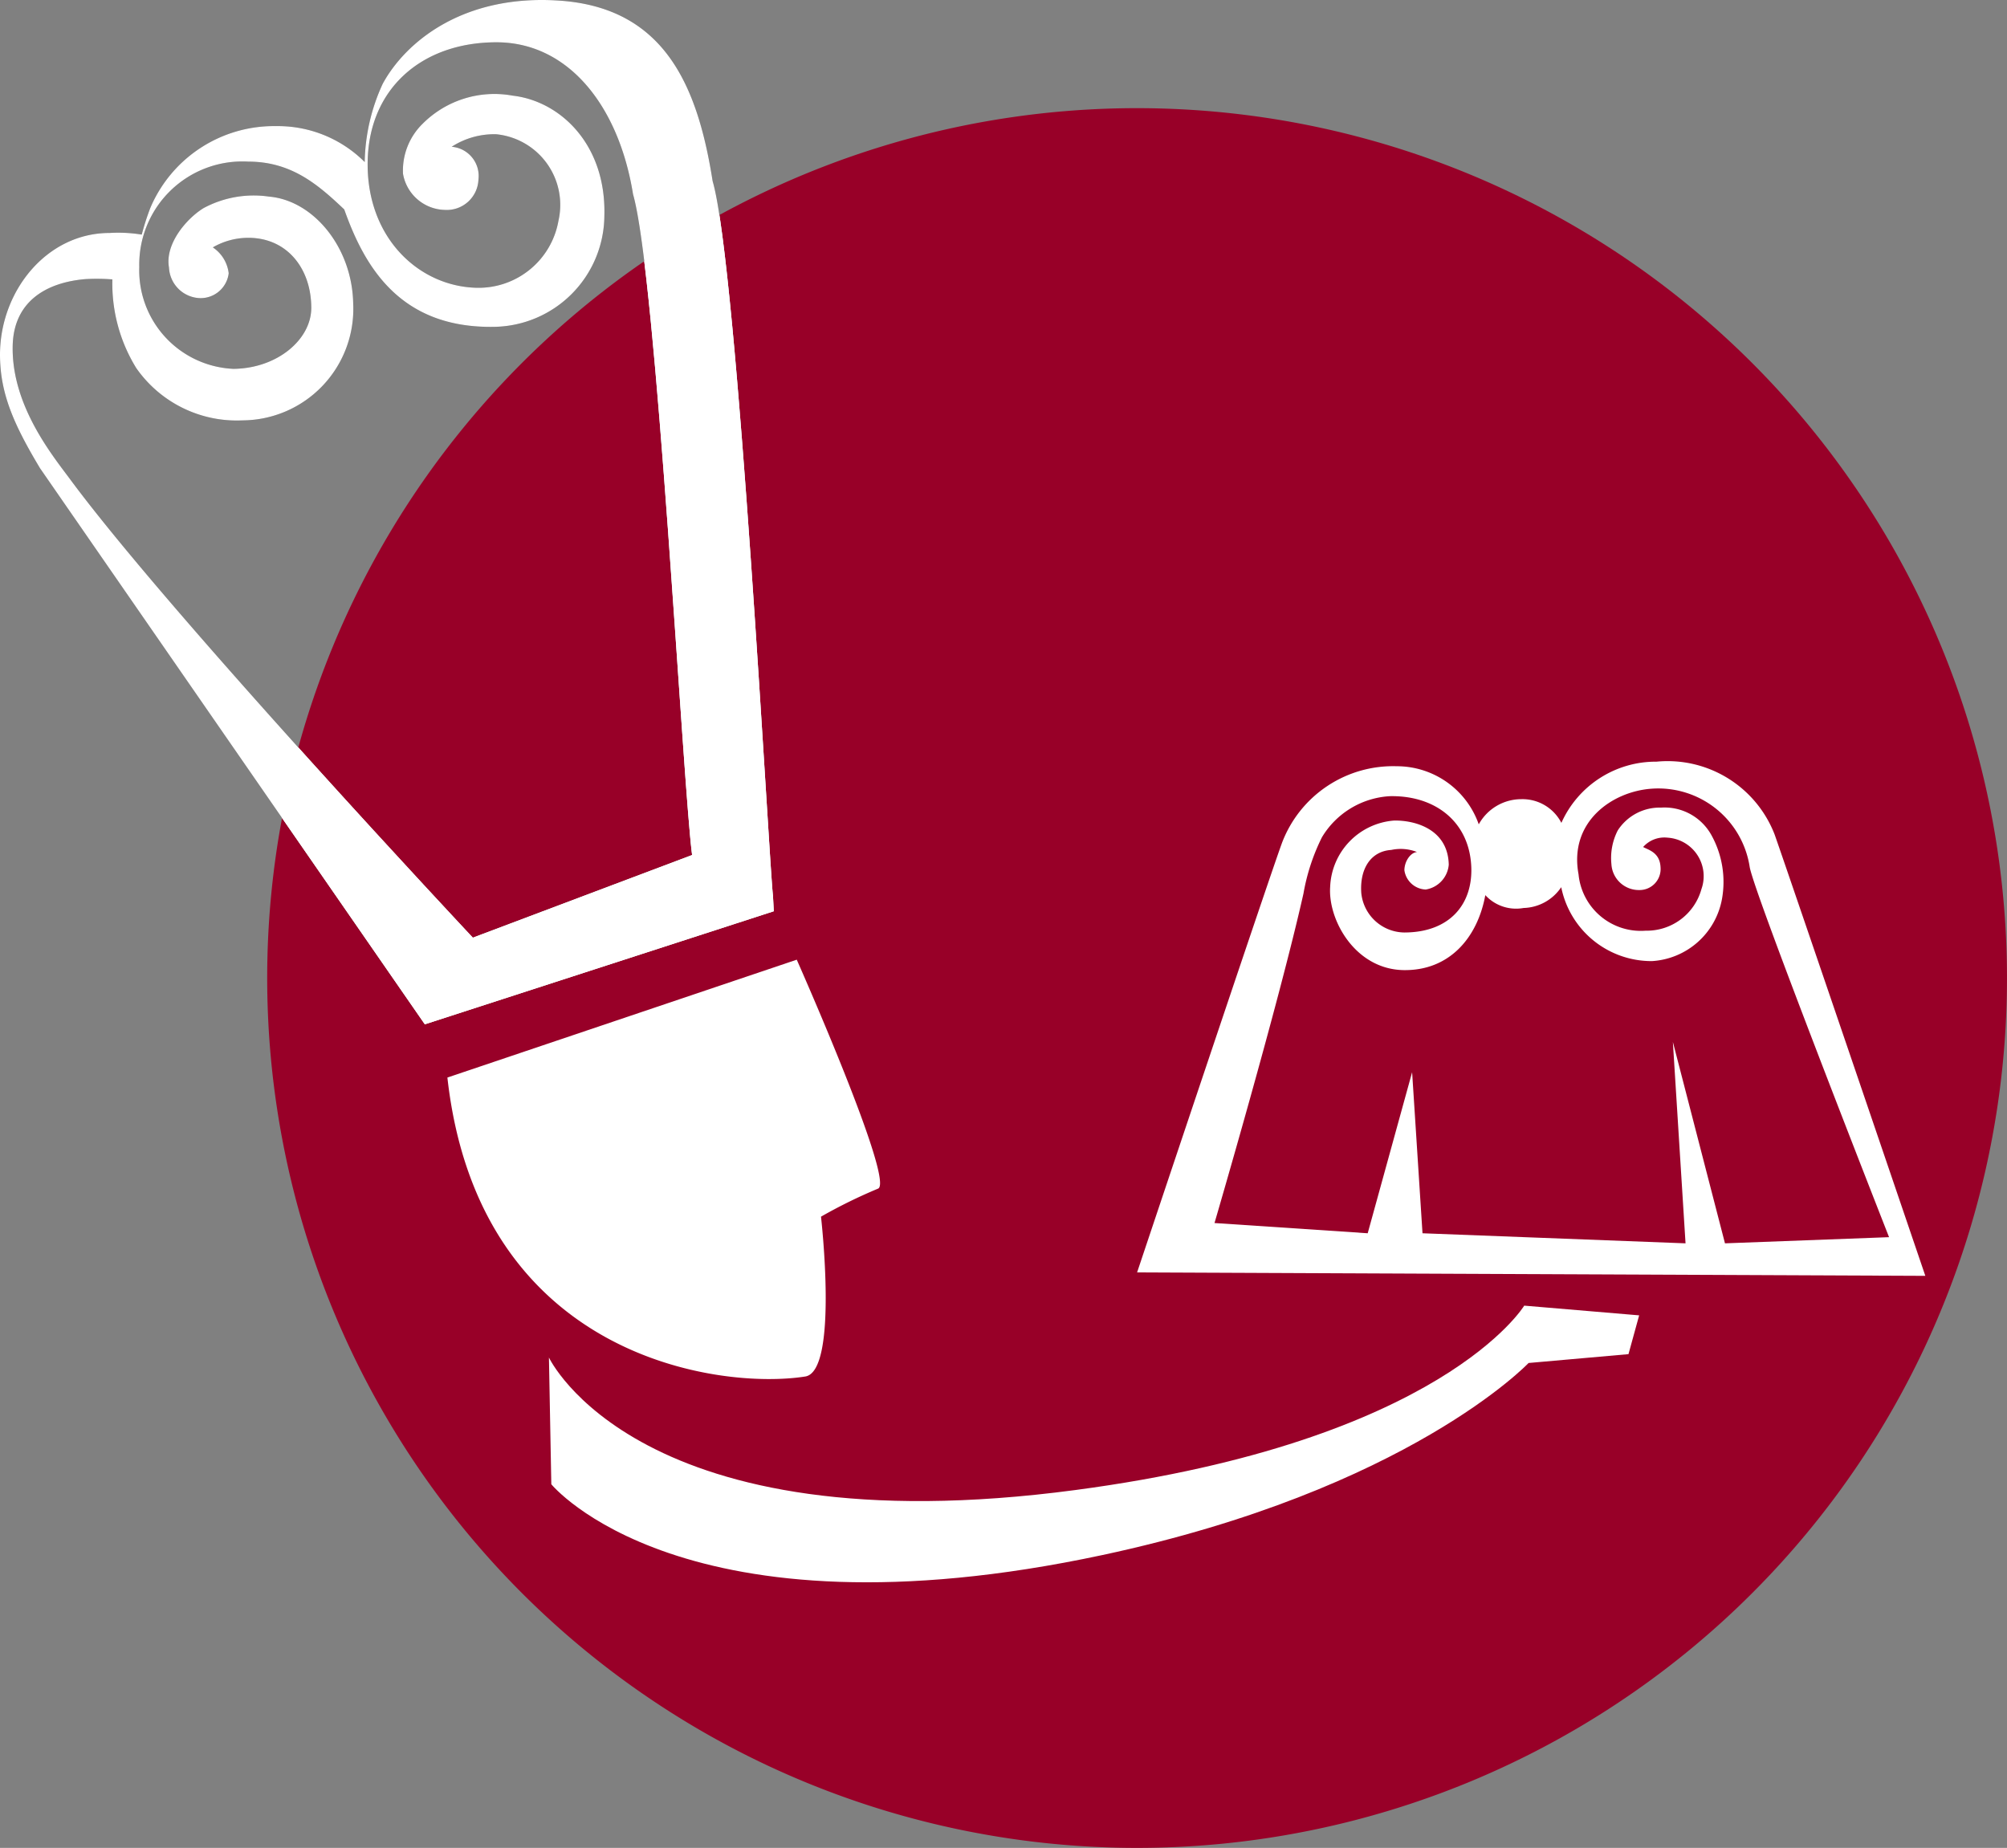 <svg xmlns="http://www.w3.org/2000/svg" xmlns:xlink="http://www.w3.org/1999/xlink" width="104.931" height="96.616" viewBox="0 0 104.931 96.616"><rect x="0" y="0" width="104.931" height="96.616" fill="#808080" stroke="none"/><defs><clipPath id="a"><rect width="104.931" height="96.616" transform="translate(0 0)" fill="none"></rect></clipPath><clipPath id="b"><path d="M24.96,15.047c-3-.047-5.742-2.534-5.742-6.457s2.81-6.38,6.734-6.38c3.788,0,6.407,3.371,7.142,7.947,1.227,4.234,2.611,30.955,3.09,34.547L24.722,49.026S8.981,32.242,3.675,25.07C2.747,23.816.586,21.188.664,18.062.72,15.78,2.386,14.774,4.451,14.6a10.2,10.2,0,0,1,1.424.013A8.423,8.423,0,0,0,7.12,19.239a6.408,6.408,0,0,0,5.556,2.74,5.829,5.829,0,0,0,5.79-6.1c-.047-2.933-2.069-5.4-4.4-5.6a5.541,5.541,0,0,0-3.42.6c-.871.529-2.033,1.86-1.811,3.11a1.679,1.679,0,0,0,1.639,1.6,1.476,1.476,0,0,0,1.483-1.3,1.89,1.89,0,0,0-.83-1.354,3.687,3.687,0,0,1,1.858-.5c2.038,0,3.288,1.624,3.288,3.663,0,1.641-1.759,3.162-4.062,3.187a5.153,5.153,0,0,1-4.929-5.328,5.393,5.393,0,0,1,5.7-5.506c2.262,0,3.656,1.21,5.015,2.5,1.045,2.948,2.888,6.235,7.86,6.139a5.851,5.851,0,0,0,5.74-5.808C31.7,7.562,29.3,5.284,26.8,5a5.3,5.3,0,0,0-4.7,1.468,3.415,3.415,0,0,0-1.029,2.618,2.274,2.274,0,0,0,2.188,1.891,1.657,1.657,0,0,0,1.757-1.59,1.532,1.532,0,0,0-1.4-1.713,4.082,4.082,0,0,1,2.329-.654A3.712,3.712,0,0,1,29.2,11.528a4.239,4.239,0,0,1-4.166,3.52H24.96M20.008,4.382a10.168,10.168,0,0,0-.941,4.092,6.411,6.411,0,0,0-4.635-1.88,7.016,7.016,0,0,0-6.571,4.272,12.612,12.612,0,0,0-.45,1.4,7.556,7.556,0,0,0-1.672-.087C2.426,12.176,0,15.235,0,18.543c0,2.054.747,3.692,2.091,5.936l20.12,29.076,18.244-5.912-.042-.809C40.224,45.4,38.57,13.945,37.258,9.47,36.482,4.536,34.772.419,29.272.034Q28.785,0,28.323,0c-4.523,0-7.23,2.371-8.315,4.382" fill="none"></path></clipPath></defs><g transform="translate(0 0)"><g clip-path="url(#a)"><path d="M104.93,51.132A45.48,45.48,0,1,1,59.446,5.655,45.49,45.49,0,0,1,104.93,51.132" fill="#980028"></path><path d="M41.656,50.176S46.829,61.834,45.9,62.149a26.8,26.8,0,0,0-2.976,1.463s.929,8.082-.824,8.357c-4.419.7-17.063-.907-18.709-15.631Z" fill="#fff"></path><path d="M40.413,46.835c-.189-1.434-1.842-32.89-3.155-37.366C36.482,4.536,34.772.419,29.272.034c-5.095-.358-8.1,2.2-9.264,4.349a10.14,10.14,0,0,0-.94,4.09,6.416,6.416,0,0,0-4.635-1.879,7.016,7.016,0,0,0-6.572,4.272,12.521,12.521,0,0,0-.45,1.4,7.614,7.614,0,0,0-1.672-.086C2.426,12.176,0,15.235,0,18.543c0,2.053.747,3.692,2.091,5.936l20.12,29.075,18.244-5.911ZM24.722,49.026S8.982,32.242,3.675,25.07C2.746,23.816.586,21.188.664,18.062c.057-2.282,1.722-3.288,3.786-3.468a10.469,10.469,0,0,1,1.424.014A8.429,8.429,0,0,0,7.12,19.239a6.407,6.407,0,0,0,5.557,2.74,5.829,5.829,0,0,0,5.789-6.1c-.048-2.932-2.069-5.4-4.4-5.6a5.534,5.534,0,0,0-3.42.6c-.87.529-2.033,1.859-1.812,3.109a1.68,1.68,0,0,0,1.64,1.6,1.477,1.477,0,0,0,1.483-1.3,1.89,1.89,0,0,0-.83-1.354,3.7,3.7,0,0,1,1.857-.5c2.04,0,3.289,1.624,3.289,3.663,0,1.641-1.758,3.162-4.062,3.188a5.155,5.155,0,0,1-4.929-5.329,5.393,5.393,0,0,1,5.7-5.506c2.263,0,3.656,1.211,5.016,2.5,1.045,2.947,2.887,6.234,7.859,6.138a5.852,5.852,0,0,0,5.741-5.808C31.7,7.562,29.3,5.284,26.8,5a5.3,5.3,0,0,0-4.7,1.466,3.421,3.421,0,0,0-1.03,2.619,2.274,2.274,0,0,0,2.188,1.89,1.656,1.656,0,0,0,1.757-1.589,1.532,1.532,0,0,0-1.4-1.713,4.1,4.1,0,0,1,2.33-.654A3.711,3.711,0,0,1,29.2,11.528a4.241,4.241,0,0,1-4.238,3.519c-3-.046-5.741-2.535-5.741-6.457s2.811-6.379,6.734-6.379c3.789,0,6.408,3.37,7.141,7.946,1.228,4.234,2.612,30.955,3.092,34.547Z" fill="#5d5c5c"></path><path d="M40.413,46.835c-.189-1.434-1.842-32.89-3.155-37.366C36.482,4.536,34.772.419,29.272.034c-5.095-.358-8.1,2.2-9.264,4.349a10.14,10.14,0,0,0-.94,4.09,6.414,6.414,0,0,0-4.635-1.879,7.017,7.017,0,0,0-6.572,4.272,12.95,12.95,0,0,0-.45,1.4,7.608,7.608,0,0,0-1.671-.086C2.427,12.176,0,15.235,0,18.543c0,2.053.747,3.692,2.091,5.936l20.12,29.075,18.244-5.911ZM24.722,49.026S8.982,32.242,3.675,25.07C2.747,23.816.586,21.188.664,18.062c.057-2.282,1.722-3.288,3.787-3.468a10.474,10.474,0,0,1,1.424.014A8.423,8.423,0,0,0,7.12,19.239a6.407,6.407,0,0,0,5.557,2.74,5.828,5.828,0,0,0,5.789-6.1c-.047-2.932-2.069-5.4-4.4-5.6a5.534,5.534,0,0,0-3.42.6c-.87.529-2.033,1.859-1.811,3.109a1.679,1.679,0,0,0,1.639,1.6,1.477,1.477,0,0,0,1.483-1.3,1.89,1.89,0,0,0-.83-1.354,3.7,3.7,0,0,1,1.858-.5c2.039,0,3.289,1.624,3.289,3.663,0,1.641-1.759,3.162-4.063,3.188a5.155,5.155,0,0,1-4.929-5.329,5.393,5.393,0,0,1,5.7-5.506c2.263,0,3.656,1.211,5.016,2.5,1.045,2.947,2.887,6.234,7.859,6.138a5.852,5.852,0,0,0,5.741-5.808C31.7,7.562,29.3,5.284,26.8,5a5.3,5.3,0,0,0-4.7,1.466,3.421,3.421,0,0,0-1.03,2.619,2.274,2.274,0,0,0,2.188,1.89,1.656,1.656,0,0,0,1.757-1.589,1.532,1.532,0,0,0-1.4-1.713,4.1,4.1,0,0,1,2.33-.654A3.711,3.711,0,0,1,29.2,11.528a4.239,4.239,0,0,1-4.237,3.519c-3-.046-5.742-2.535-5.742-6.457s2.811-6.379,6.734-6.379c3.789,0,6.408,3.37,7.142,7.946,1.227,4.234,2.611,30.955,3.091,34.547Z" fill="#fff"></path></g><g clip-path="url(#b)"><path d="M104.931,51.132A45.48,45.48,0,1,1,59.447,5.655a45.49,45.49,0,0,1,45.484,45.477" fill="#fff"></path></g><g clip-path="url(#a)"><path d="M28.7,70.977s4.664,9.975,27.535,6.926c19.179-2.547,23.455-9.639,23.455-9.639l6.009.508L85.141,70.8l-5.223.462s-6.27,6.617-22.274,10.04c-21.959,4.695-28.82-3.7-28.82-3.7Z" fill="#fff"></path><path d="M92.785,43.639a6,6,0,0,0-6.179-3.816,5.405,5.405,0,0,0-4.973,3.2,2.285,2.285,0,0,0-2.1-1.239A2.539,2.539,0,0,0,77.313,43.1a4.54,4.54,0,0,0-4.285-3.038,6.21,6.21,0,0,0-5.99,3.975c-.652,1.754-7.588,22.49-7.588,22.49l41.211.179S93.648,46.1,92.785,43.639M74.372,64.48l-.543-8.421L71.507,64.48l-8.01-.535s3.369-11.5,4.652-17.23a10.7,10.7,0,0,1,.965-2.939,4.431,4.431,0,0,1,3.541-2.148c2.381-.055,4.18,1.343,4.268,3.714.072,1.936-1.129,3.405-3.493,3.412a2.289,2.289,0,0,1-2.259-2.066c-.086-1.252.486-2.181,1.567-2.25a2.336,2.336,0,0,1,1.345.108c-.354.037-.654.5-.658.953a1.173,1.173,0,0,0,1.115,1.009,1.437,1.437,0,0,0,1.205-1.3c-.043-1.9-1.834-2.329-2.863-2.306a3.62,3.62,0,0,0-3.338,3.469c-.117,1.731,1.312,4.313,3.846,4.35,2.375.034,3.855-1.677,4.266-3.92a2.18,2.18,0,0,0,2,.672,2.45,2.45,0,0,0,1.969-1.088,4.815,4.815,0,0,0,4.744,3.865A3.964,3.964,0,0,0,90.03,47a5.051,5.051,0,0,0-.545-3.322,2.8,2.8,0,0,0-2.642-1.453,2.61,2.61,0,0,0-2.26,1.188,3.159,3.159,0,0,0-.334,1.77,1.436,1.436,0,0,0,1.457,1.352,1.1,1.1,0,0,0,1.111-1.194c-.037-.773-.627-.9-.91-1.056a1.485,1.485,0,0,1,1.274-.489,2.017,2.017,0,0,1,1.775,2.688,2.964,2.964,0,0,1-2.914,2.176A3.272,3.272,0,0,1,82.53,45.71c-.51-2.748,1.763-4.325,3.807-4.473a4.836,4.836,0,0,1,5.14,4.083c.209,1.352,7.288,19.364,7.288,19.364l-8.579.322-2.724-10.53.662,10.53Z" fill="#fff"></path></g></g></svg>